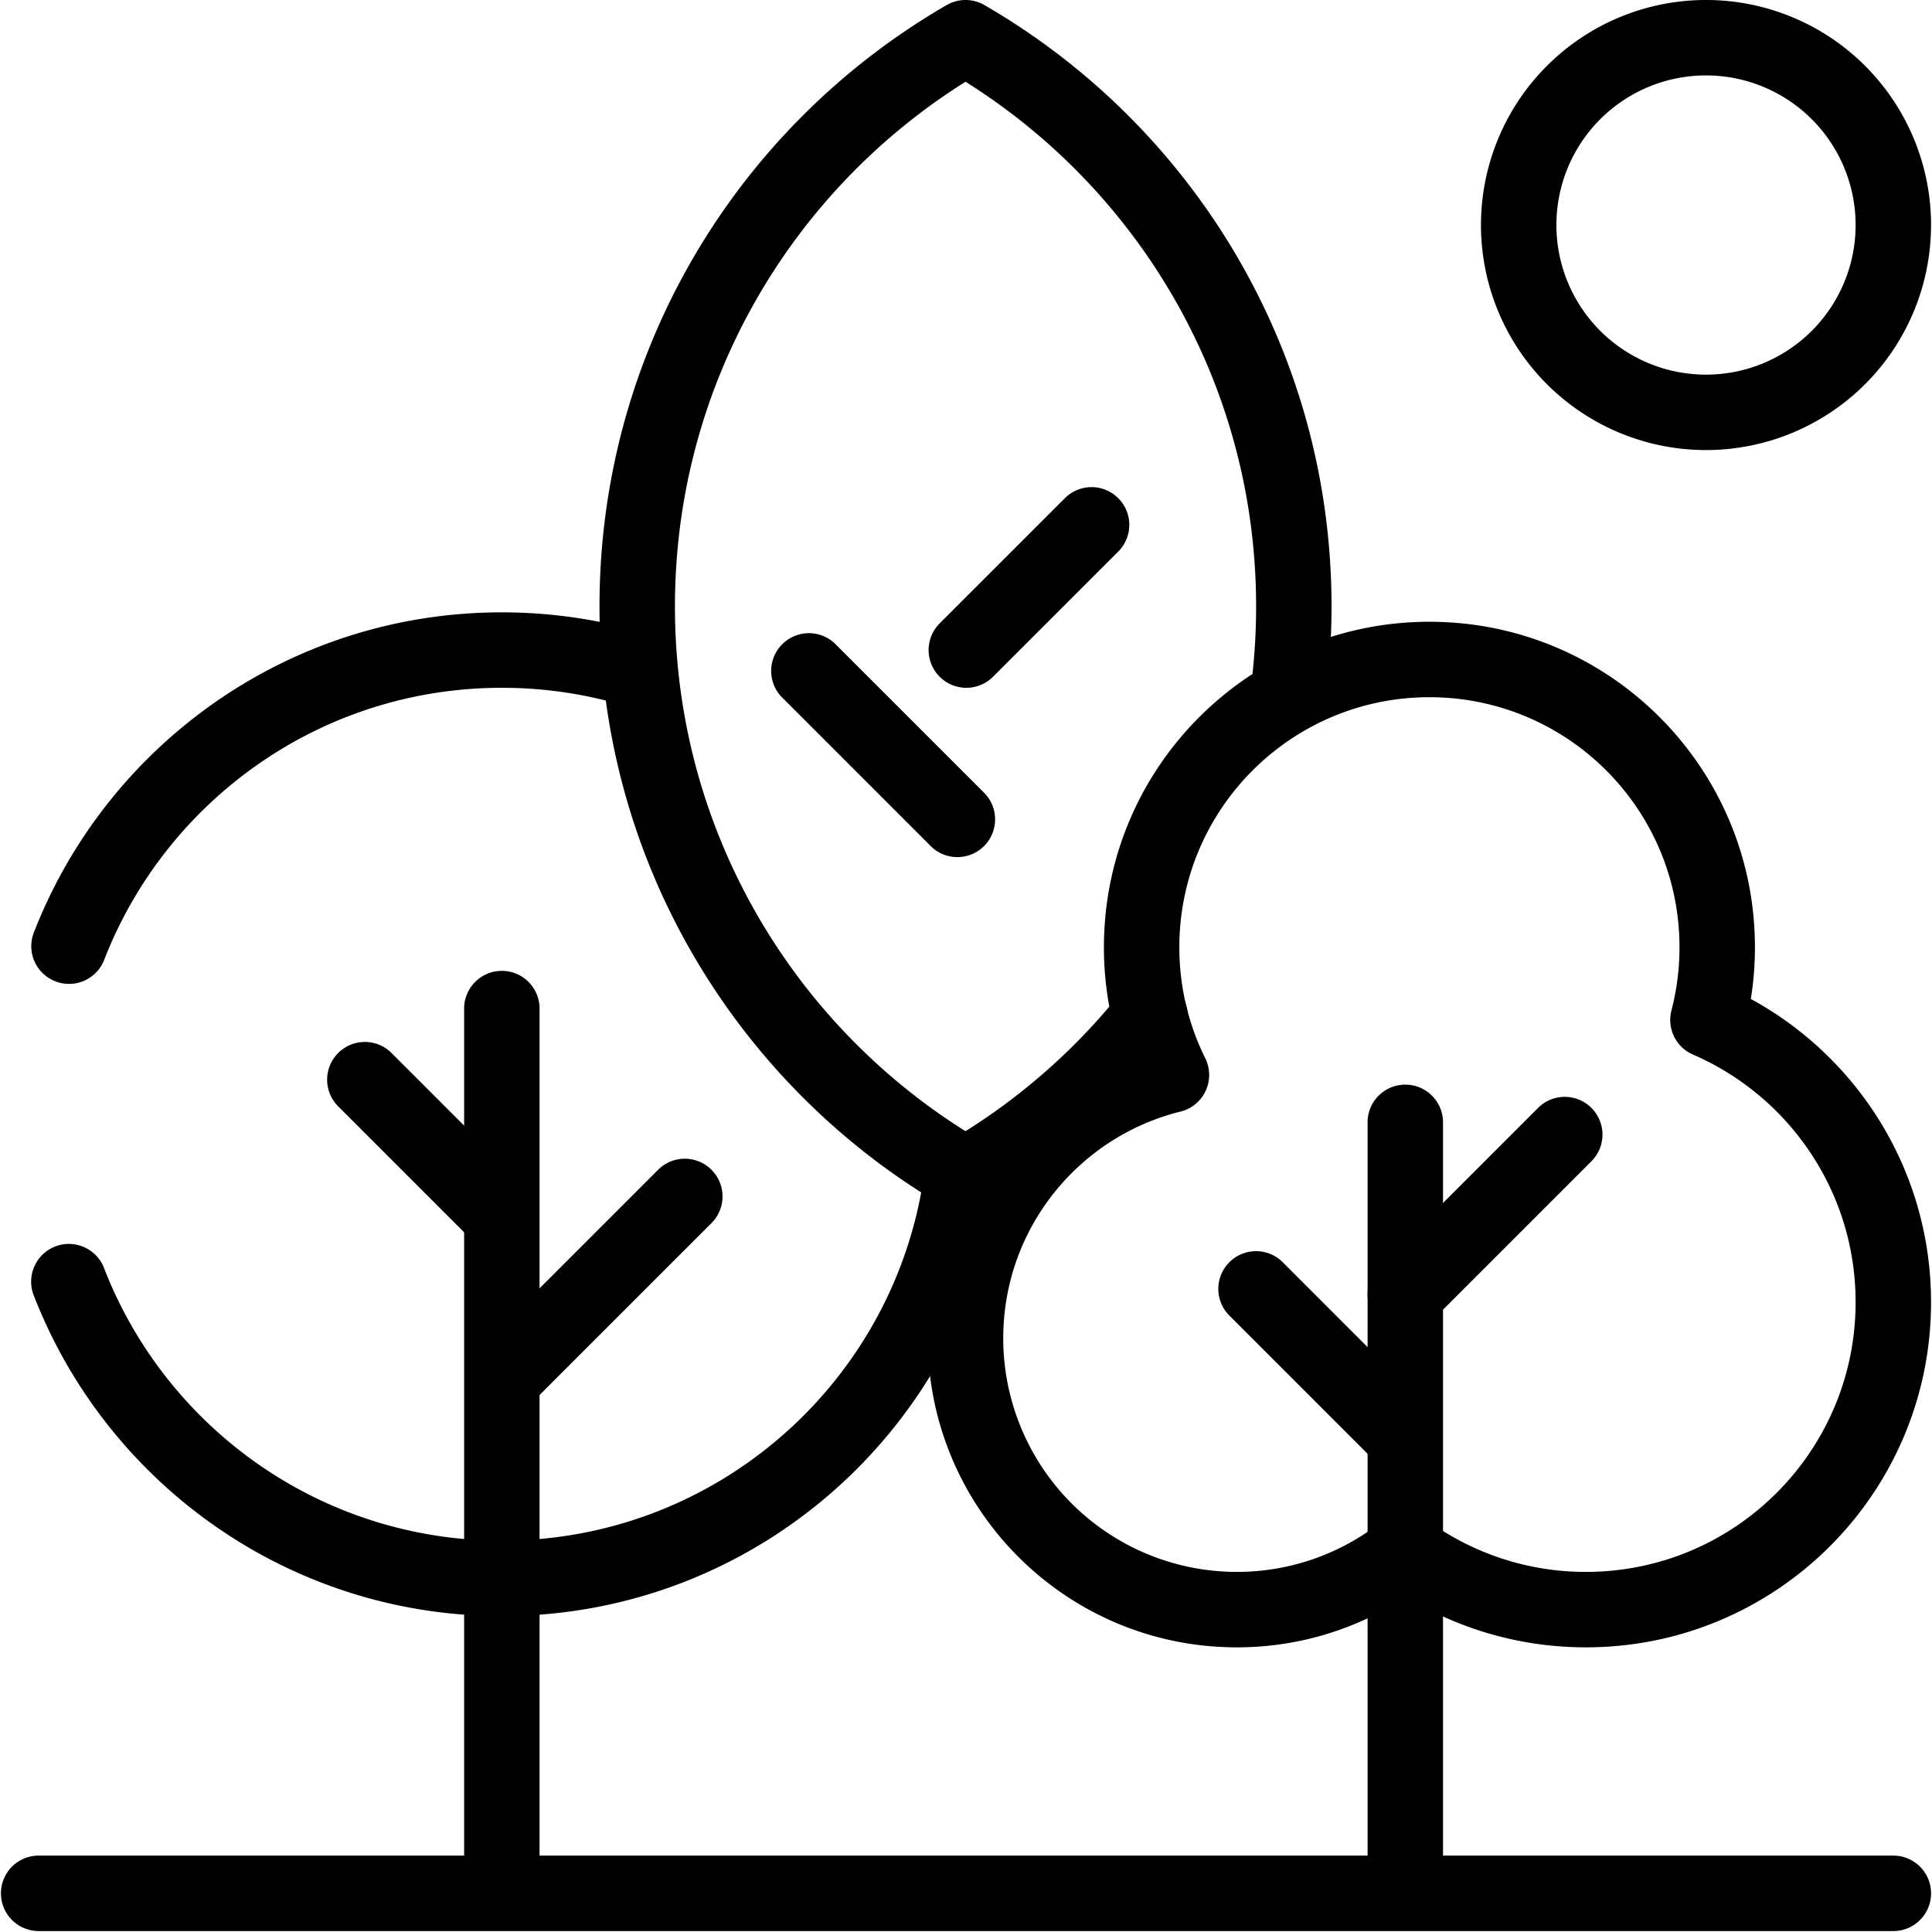 <svg xmlns="http://www.w3.org/2000/svg" width="80" height="80" fill="none"><g fill="#000" fill-rule="evenodd" clip-path="url(#a)" clip-rule="evenodd"><path d="M19.219 41.724a1.562 1.562 0 0 1 3.123 0V78.4a1.562 1.562 0 0 1-3.123 0V41.724Z"/><path d="M21.884 58.222a1.562 1.562 0 0 1-2.208-2.209l7.577-7.577a1.562 1.562 0 0 1 2.209 2.209l-7.578 7.577ZM21.887 49.278a1.562 1.562 0 0 1-2.209 2.208l-5.713-5.713a1.563 1.563 0 0 1 2.209-2.209l5.713 5.714ZM41.119 28.023a1.562 1.562 0 0 1-2.209-2.21l5.224-5.223a1.563 1.563 0 0 1 2.209 2.209l-5.224 5.224ZM40.786 32.863a1.563 1.563 0 0 1-2.209 2.209l-6.237-6.238a1.563 1.563 0 0 1 2.208-2.208l6.238 6.237ZM72.498 41.365c4.446 2.422 7.462 7.137 7.462 12.556 0 7.893-6.399 14.292-14.292 14.292-2.728 0-5.277-.765-7.445-2.092a12.728 12.728 0 0 1-7.008 2.092c-7.068 0-12.797-5.73-12.797-12.797 0-5.372 3.31-9.968 8.003-11.866a13.45 13.45 0 0 1-.71-4.325c0-7.444 6.034-13.479 13.478-13.479s13.479 6.035 13.479 13.479c0 .728-.058 1.443-.17 2.14Zm-3.287.476a10.37 10.37 0 0 0 .333-2.616c0-5.72-4.636-10.355-10.355-10.355s-10.355 4.636-10.355 10.355c0 1.65.386 3.209 1.072 4.593a1.561 1.561 0 0 1-1.024 2.21c-4.215 1.043-7.34 4.85-7.34 9.388a9.673 9.673 0 0 0 9.673 9.673 9.627 9.627 0 0 0 6.003-2.091 1.562 1.562 0 0 1 1.889-.04 11.115 11.115 0 0 0 6.561 2.131c6.168 0 11.169-5 11.169-11.168 0-4.593-2.773-8.538-6.735-10.254a1.562 1.562 0 0 1-.891-1.826Z"/><path d="M56.629 46.435a1.562 1.562 0 0 1 3.123 0V78.4a1.562 1.562 0 0 1-3.123 0V46.435Z"/><path d="M59.295 54.688a1.562 1.562 0 0 1-2.209-2.209l6.604-6.604a1.562 1.562 0 0 1 2.209 2.209l-6.604 6.604ZM59.293 58.445a1.562 1.562 0 0 1-2.209 2.208l-6.217-6.217a1.563 1.563 0 0 1 2.209-2.209l6.217 6.218ZM1.562 79.96a1.562 1.562 0 0 1 0-3.123h76.837a1.562 1.562 0 0 1 0 3.124H1.562ZM79.96 9.318a9.318 9.318 0 1 1-18.636 0 9.318 9.318 0 0 1 18.637 0Zm-3.123 0a6.195 6.195 0 1 0-12.39 0 6.195 6.195 0 0 0 12.39 0ZM1.386 53.61A1.562 1.562 0 0 1 4.3 52.485c2.55 6.616 8.969 11.31 16.483 11.31 8.99 0 16.411-6.718 17.516-15.408a1.562 1.562 0 0 1 3.098.394c-1.3 10.228-10.033 18.137-20.614 18.137-8.843 0-16.396-5.524-19.397-13.31ZM26.98 26.298a1.562 1.562 0 0 1-.93 2.981c-1.665-.52-3.435-.799-5.27-.799-7.515 0-13.934 4.694-16.483 11.31a1.563 1.563 0 0 1-2.915-1.124c3-7.785 10.554-13.31 19.397-13.31 2.16 0 4.243.33 6.201.942Z"/><path d="M54.867 29.065a1.563 1.563 0 0 1-3.094-.426c.158-1.153.24-2.33.24-3.527 0-9.16-4.806-17.196-12.033-21.727-7.227 4.531-12.032 12.568-12.032 21.727 0 9.16 4.805 17.196 12.032 21.728a25.772 25.772 0 0 0 6.459-5.77 1.563 1.563 0 0 1 2.442 1.948 28.887 28.887 0 0 1-8.119 6.997c-.483.28-1.08.28-1.564 0-8.593-4.971-14.374-14.262-14.374-24.903 0-10.64 5.781-19.931 14.374-24.902.484-.28 1.08-.28 1.564 0 8.593 4.97 14.374 14.261 14.374 24.902 0 1.341-.092 2.66-.27 3.953Z"/></g><defs><clipPath id="a"><path fill="#fff" d="M0 0h80v80H0z"/></clipPath></defs></svg>